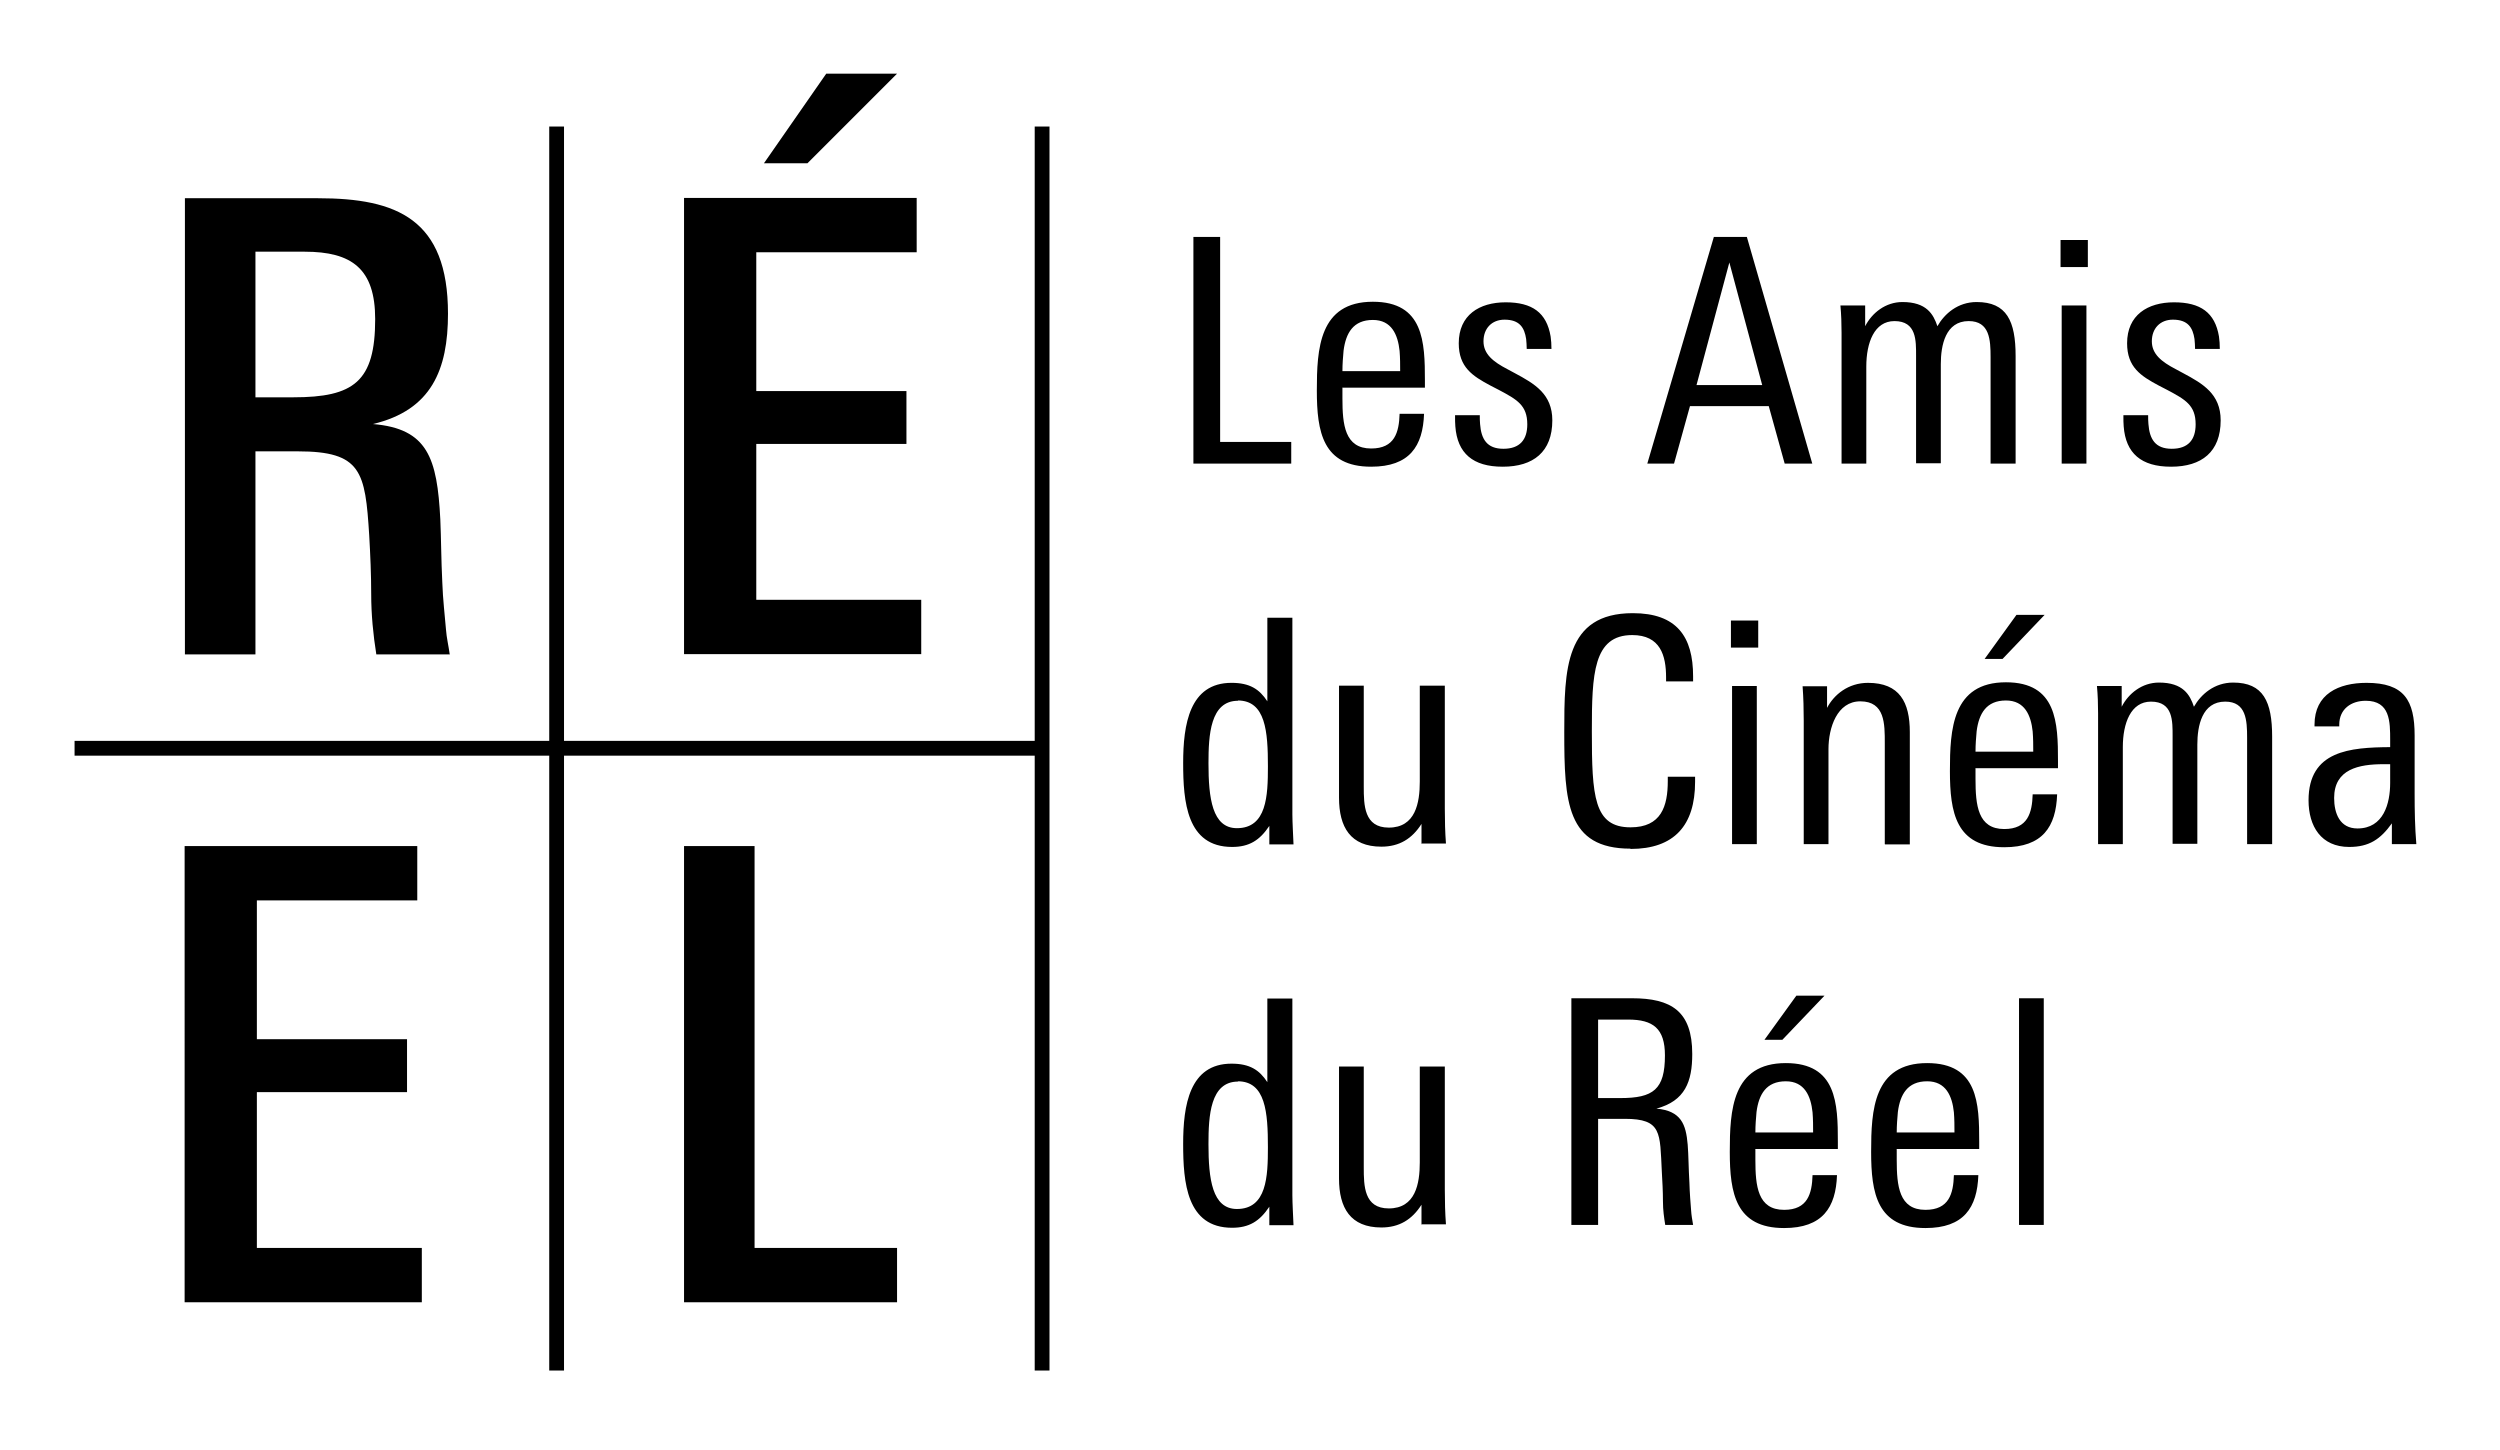 <svg xmlns="http://www.w3.org/2000/svg" height="50" viewBox="0 0 86.18 51"><defs><clipPath id="a"><path fill="none" d="M1.76 2.59h92.79v45.6H1.76z"/></clipPath><clipPath id="b"><path fill="none" d="M1.76 2.59h92.79v45.6H1.76z"/></clipPath></defs><path d="M41.1 16.3V8.33h.94v7.21h2.5v.76H41.1zm5.24-2.66v.37c0 .92.08 1.76 1.01 1.76.83 0 .98-.57 1-1.22h.86c-.04 1.14-.51 1.86-1.86 1.86-1.7 0-1.91-1.22-1.91-2.68s.08-3.12 1.97-3.12c1.79 0 1.83 1.42 1.83 2.77v.25h-2.91zm2.01-1.3c-.06-.57-.28-1.09-.94-1.09-.69 0-.95.46-1.03 1.08-.02.23-.04.46-.04.72h2.03c0-.23 0-.46-.02-.71zm3.62 4.07c-1.04 0-1.59-.47-1.66-1.42-.01-.1-.01-.24-.01-.39h.87c0 .1 0 .22.01.31.04.53.24.87.82.87s.84-.32.84-.86c0-.67-.36-.87-1-1.21l-.29-.15c-.64-.34-1.12-.65-1.12-1.49 0-.99.72-1.44 1.65-1.44s1.44.36 1.58 1.2c.02.13.03.29.03.44h-.87c0-.12-.01-.24-.02-.35-.06-.4-.23-.68-.76-.68-.45 0-.74.31-.74.76s.34.72.84.98l.26.14c.69.37 1.32.73 1.32 1.66 0 1.11-.67 1.63-1.74 1.63zm9.92-.11l-.56-2.02h-2.77L58 16.3h-.94l2.34-7.97h1.16l2.3 7.97h-.97zm-1.94-7.09l-1.16 4.33h2.31l-1.16-4.33zm9.18 7.09v-3.74c0-.61-.03-1.27-.77-1.27-.82 0-.98.86-.98 1.51v3.49h-.87v-3.78c0-.53.02-1.22-.76-1.22-.71 0-.99.76-.99 1.6v3.41h-.87v-4.6c0-.32-.01-.64-.04-.96h.87v.73c.24-.47.72-.85 1.31-.85.85 0 1.09.43 1.23.85.25-.44.72-.85 1.38-.85 1.06 0 1.37.67 1.37 1.9v3.78h-.87zm2.46-6.91v-.95h.96v.95h-.96zm.04 6.91v-5.56h.87v5.56h-.87zm3.84.11c-1.04 0-1.59-.47-1.66-1.42-.01-.1-.01-.24-.01-.39h.87c0 .1 0 .22.01.31.04.53.24.87.82.87s.84-.32.84-.86c0-.67-.36-.87-1-1.21l-.29-.15c-.64-.34-1.12-.65-1.12-1.49 0-.99.72-1.44 1.65-1.44s1.44.36 1.58 1.2c.02.13.03.29.03.44h-.87c0-.12-.01-.24-.02-.35-.06-.4-.23-.68-.76-.68-.45 0-.74.31-.74.76s.34.72.84.98l.26.14c.69.37 1.32.73 1.32 1.66 0 1.11-.67 1.63-1.74 1.63zm-31.7 13.27v-.64c-.34.51-.71.74-1.31.74-1.6 0-1.72-1.6-1.72-2.95s.22-2.82 1.7-2.82c.64 0 .98.22 1.26.65v-2.94h.88v6.92c0 .26.03.78.04 1.05h-.85zm-1.1-5.04c-.98 0-1.04 1.21-1.04 2.2 0 1.22.13 2.28 1 2.28 1.05 0 1.09-1.14 1.09-2.17 0-1.23-.08-2.32-1.06-2.32zm6.45 5.04v-.71c-.33.52-.78.8-1.41.8-1.09 0-1.49-.69-1.49-1.72v-3.94h.87v3.55c0 .65.01 1.44.88 1.44.94 0 1.09-.87 1.09-1.62v-3.37h.88v4.33c0 .42.01.82.04 1.22h-.87zm7.35.16c-2.25 0-2.33-1.64-2.33-4.1 0-2.19.02-4.18 2.41-4.18 1.55 0 2.12.83 2.12 2.22v.18h-.95v-.14c0-.77-.2-1.49-1.19-1.49-1.37 0-1.42 1.37-1.42 3.38 0 2.29.07 3.38 1.36 3.38 1.08 0 1.31-.74 1.31-1.63v-.15h.96v.18c0 1.53-.73 2.36-2.27 2.36zM60 22.77v-.95h.96v.95H60zm.04 6.91v-5.56h.87v5.56h-.87zm5.37 0v-3.55c0-.67.01-1.47-.86-1.47-.82 0-1.12.93-1.12 1.68v3.34h-.87v-4.34c0-.41-.01-.8-.04-1.21h.86v.76c.24-.46.74-.88 1.44-.88 1.11 0 1.47.68 1.47 1.73v3.95h-.87zm3.19-2.66v.37c0 .92.08 1.76 1.01 1.76.83 0 .98-.57 1-1.22h.86c-.04 1.14-.51 1.86-1.86 1.86-1.7 0-1.91-1.22-1.91-2.68s.08-3.12 1.97-3.12c1.79 0 1.83 1.42 1.83 2.77v.25h-2.91zm2.01-1.3c-.06-.57-.28-1.09-.94-1.09-.69 0-.95.46-1.03 1.08-.02.23-.04.46-.04.72h2.03c0-.23 0-.46-.02-.71zm-1.05-2.55h-.64l1.12-1.55h.99l-1.48 1.55zm8.59 6.51v-3.74c0-.61-.03-1.27-.77-1.27-.82 0-.98.86-.98 1.51v3.49h-.87v-3.78c0-.53.02-1.22-.76-1.22-.71 0-.99.76-.99 1.6v3.41h-.87v-4.6c0-.32-.01-.64-.04-.96h.87v.73c.24-.47.72-.85 1.31-.85.85 0 1.09.43 1.23.85.25-.44.72-.85 1.38-.85 1.06 0 1.37.67 1.37 1.9v3.78h-.87zm5.09 0v-.73c-.4.56-.8.83-1.5.83-.99 0-1.43-.73-1.43-1.64 0-1.75 1.46-1.86 2.87-1.87v-.24c0-.66 0-1.39-.86-1.39-.51 0-.93.29-.93.84v.06h-.87v-.06c0-1.08.85-1.47 1.83-1.47 1.32 0 1.69.61 1.69 1.85v2.05c0 .6.01 1.18.06 1.77h-.85zm-.07-2.81h-.22c-.87 0-1.74.17-1.74 1.19 0 .54.2 1.07.82 1.07.92 0 1.15-.88 1.15-1.6v-.66zm-39.4 16.2v-.64c-.34.51-.71.74-1.31.74-1.6 0-1.72-1.6-1.72-2.95s.22-2.82 1.7-2.82c.64 0 .98.22 1.26.65v-2.94h.88v6.92c0 .26.03.78.04 1.05h-.85zm-1.1-5.04c-.98 0-1.04 1.21-1.04 2.2 0 1.22.13 2.28 1 2.28 1.05 0 1.09-1.14 1.09-2.17 0-1.23-.08-2.32-1.06-2.32zm6.45 5.04v-.71c-.33.52-.78.8-1.41.8-1.09 0-1.49-.69-1.49-1.72V37.5h.87v3.55c0 .65.01 1.44.88 1.44.94 0 1.09-.87 1.09-1.62V37.5h.88v4.33c0 .42.01.82.04 1.22h-.87zm8.57 0c-.04-.26-.08-.51-.08-.83 0-.34-.02-.71-.04-1.05-.07-1.36.01-1.85-1.3-1.85h-.94v3.73h-.94V35.1h2.13c1.38 0 2.12.45 2.12 1.96 0 .97-.25 1.65-1.26 1.92.87.08 1.04.55 1.1 1.27.03.37.03.83.06 1.33.01.36.04.73.06.98.01.17.04.33.07.51h-.97zm-1.3-7.22h-1.06v2.76h.78c1.16 0 1.57-.3 1.57-1.5 0-.95-.42-1.26-1.29-1.26zm4.47 4.56v.37c0 .92.08 1.76 1.01 1.76.83 0 .98-.57 1-1.22h.86c-.04 1.14-.51 1.86-1.86 1.86-1.7 0-1.91-1.22-1.91-2.68s.08-3.12 1.97-3.12c1.79 0 1.83 1.42 1.83 2.77v.25h-2.91zm2.01-1.3c-.06-.57-.28-1.09-.94-1.09-.69 0-.95.46-1.03 1.08-.02.23-.04.46-.04.72h2.03c0-.23 0-.46-.02-.71zm-1.05-2.55h-.64l1.12-1.55h.99l-1.48 1.55zm4.01 3.85v.37c0 .92.08 1.76 1.01 1.76.83 0 .98-.57 1-1.22h.86c-.04 1.14-.51 1.86-1.86 1.86-1.7 0-1.91-1.22-1.91-2.68s.08-3.12 1.97-3.12c1.79 0 1.83 1.42 1.83 2.77v.25h-2.91zm2.01-1.3c-.06-.57-.28-1.09-.94-1.09-.69 0-.95.46-1.03 1.08-.02.23-.04.46-.04.72h2.03c0-.23 0-.46-.02-.71zm2.29 3.96V35.1H71v7.97h-.87zm-64.5 2.72V29.75h8.18v1.91H8.17v4.88h5.28v1.86H8.17v5.48h5.8v1.91z"/><g clip-path="url(#a)"><path d="M12.33 11.22c0 2.2-.75 2.75-2.88 2.75H8.12V8.85h1.73c1.66 0 2.48.6 2.48 2.37M14.95 23c-.04-.29-.11-.58-.13-.86-.04-.49-.11-1.06-.13-1.66-.04-.8-.04-1.55-.07-2.22-.11-2.15-.44-3.19-2.37-3.35 2.06-.49 2.64-1.91 2.64-3.88 0-3.33-1.8-4.06-4.57-4.06H5.64v16.04h2.48v-7.14h1.49c2.24 0 2.37.71 2.51 2.95.04.69.07 1.4.07 2.06 0 .73.07 1.44.18 2.13h2.59z"/></g><path d="M23.19 45.79V29.75h2.48v14.13h5.01v1.91zM26 5.74l2.19-3.15h2.49l-3.15 3.15H26zM23.19 23V6.96h8.18v1.91h-5.64v4.88h5.28v1.86h-5.28v5.48h5.8V23h-8.34z"/><g clip-path="url(#b)"><path d="M1.76 26.05h33.9v.52H1.76z"/><path d="M18.45 4.45h.52V48.2h-.52zm17.07 0h.52V48.2h-.52z"/></g></svg>